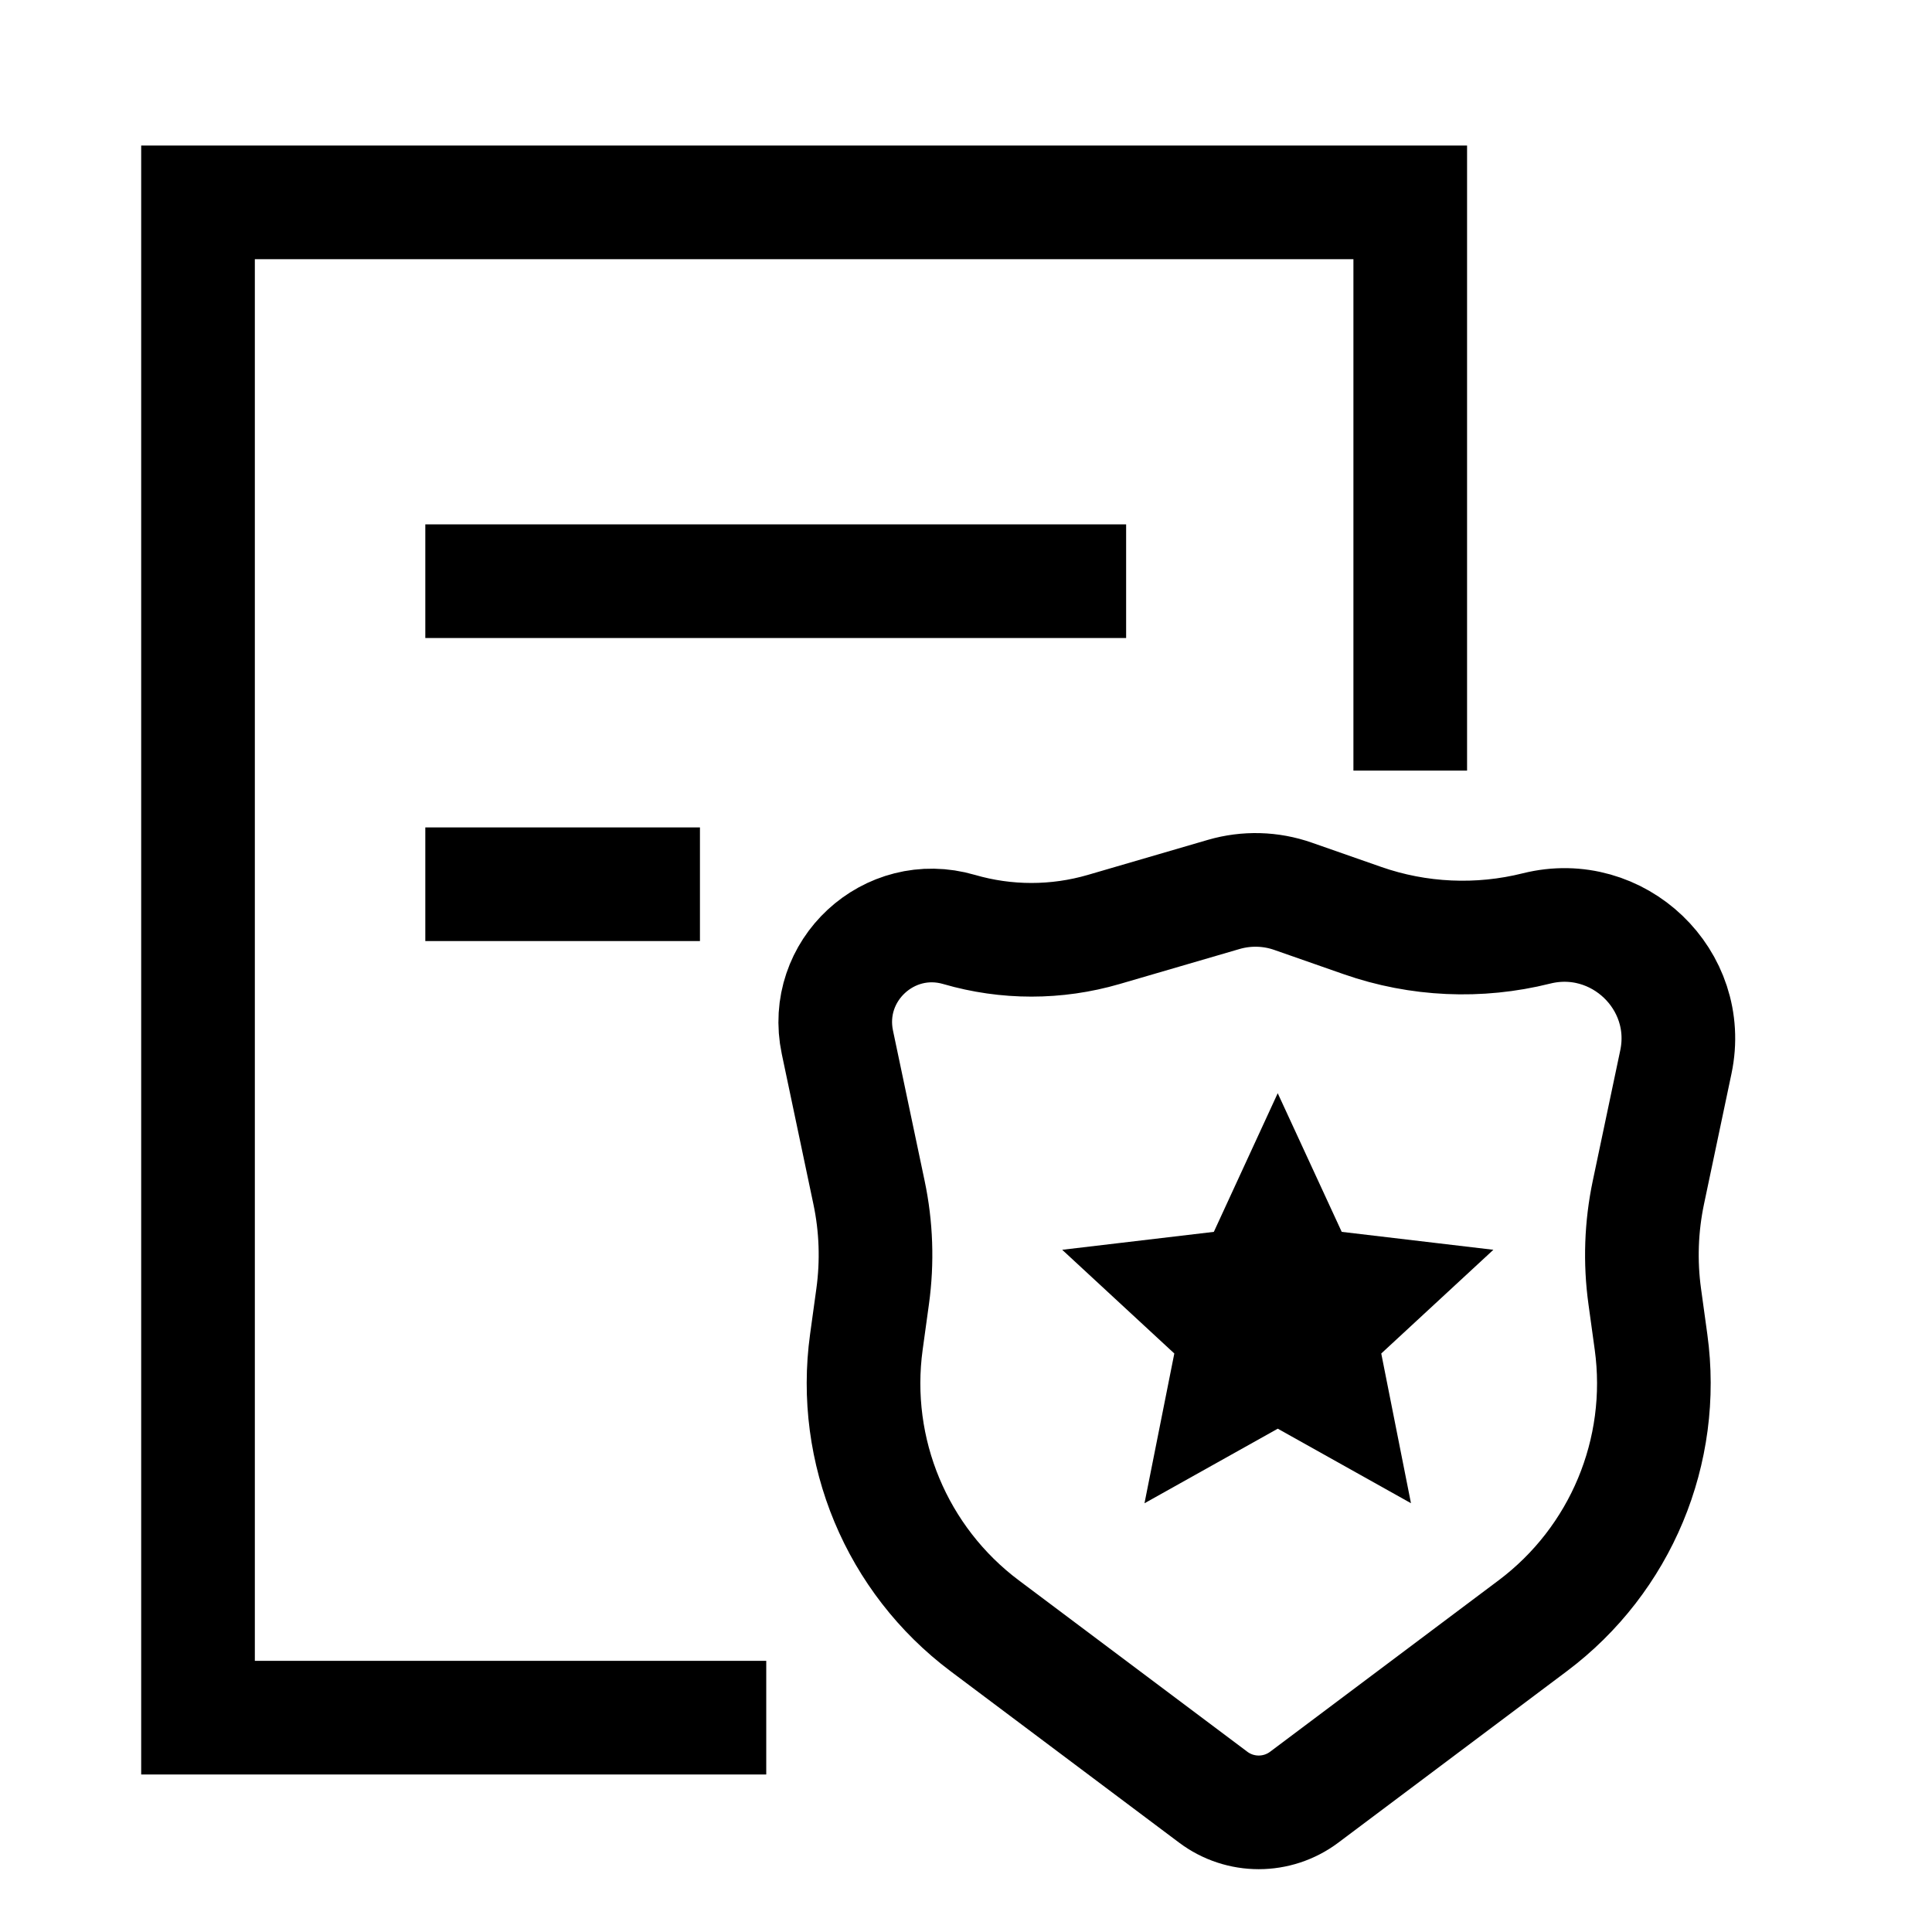 <svg width="51" height="51" viewBox="0 0 51 51" fill="none" xmlns="http://www.w3.org/2000/svg">
<path d="M37.227 20.342V5.342H5.227V45.342H20.227" stroke="black" stroke-width="3"/>
<path d="M22.94 31.48L22.105 27.514C21.707 25.625 23.467 23.995 25.319 24.536C26.565 24.899 27.888 24.899 29.134 24.536L32.303 23.611C32.904 23.436 33.544 23.453 34.134 23.66L35.967 24.301C37.441 24.817 39.043 24.888 40.558 24.509C42.708 23.971 44.695 25.865 44.239 28.033L43.513 31.48C43.324 32.381 43.291 33.308 43.417 34.221L43.583 35.425C43.98 38.305 42.784 41.174 40.458 42.918L34.427 47.442C33.715 47.975 32.738 47.975 32.027 47.442L25.995 42.918C23.669 41.174 22.473 38.305 22.87 35.425L23.036 34.221C23.162 33.308 23.13 32.381 22.94 31.48Z" stroke="black" stroke-width="3" stroke-linejoin="round"/>
<path d="M33.73 32.44L34.408 33.909L36.015 34.099L34.827 35.198L35.142 36.785L33.73 35.995L32.318 36.785L32.634 35.198L31.446 34.099L33.053 33.909L33.73 32.44Z" stroke="black" stroke-width="3"/>
<path d="M11.227 15.342H29.727" stroke="black" stroke-width="3" stroke-linejoin="round"/>
<path d="M11.227 23.342H18.477" stroke="black" stroke-width="3" stroke-linejoin="round"/>
</svg>
